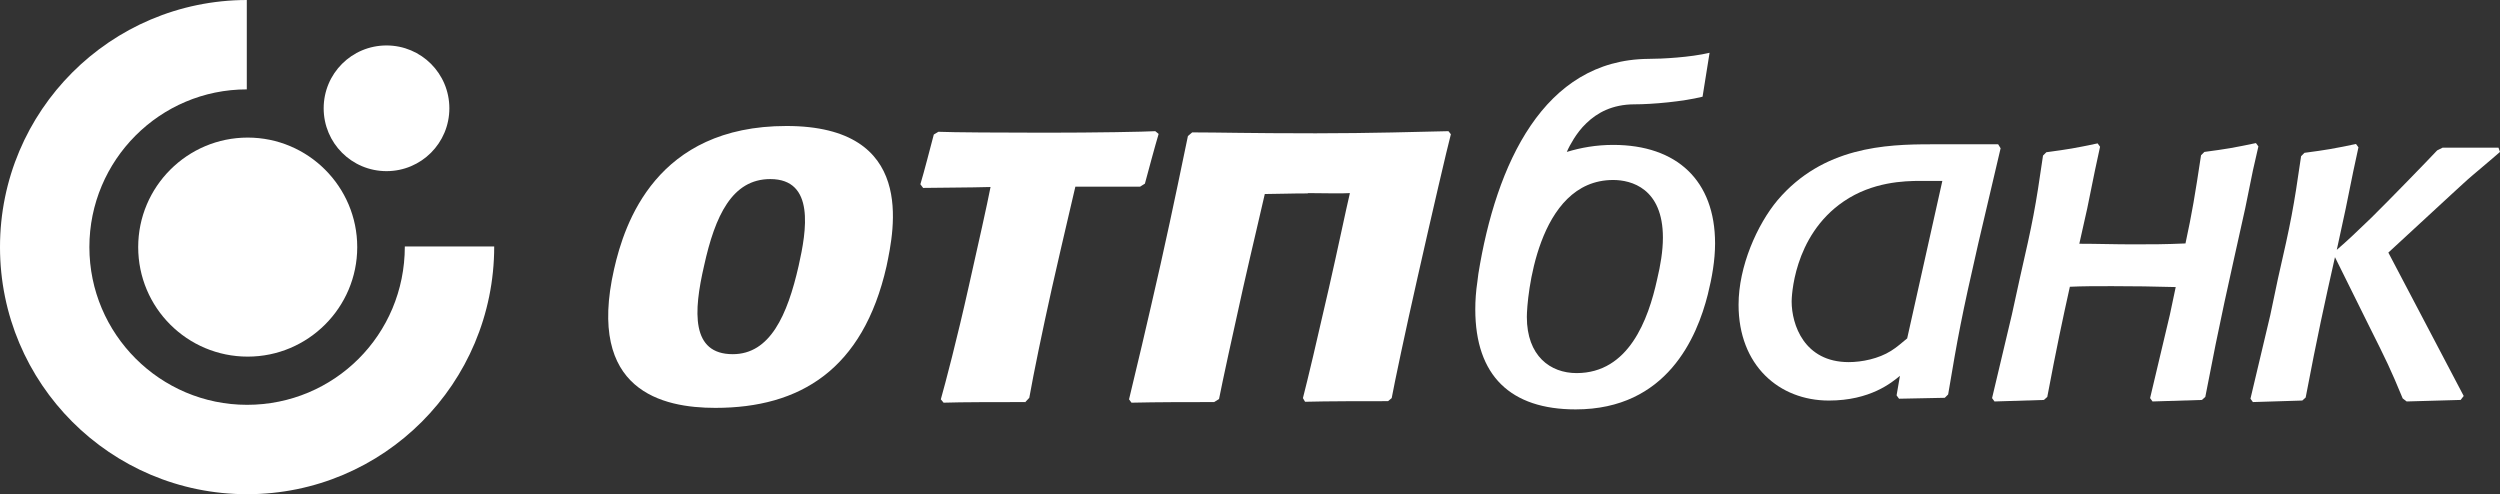<svg id="_Слой_2" viewBox="0 0 81.95 16.2" xmlns="http://www.w3.org/2000/svg">
  <rect x="0" y="0" width="81.95" height="16.2" fill="#333333" stroke="none"/>
  <defs>
    <style>
      .cls-1, .cls-2 {
        fill: #fff;
      }

      .cls-2 {
        fill-rule: evenodd;
      }
    </style>
  </defs>
  <g id="main">
    <g>
      <path class="cls-2" d="M0,8.1C0,3.63,3.62.01,8.09,0v2.93c-2.85,0-5.16,2.32-5.16,5.17s2.32,5.17,5.17,5.17,5.17-2.29,5.17-5.19h2.93c0,4.49-3.62,8.12-8.1,8.12-4.48,0-8.1-3.63-8.1-8.1" />
      <path class="cls-1" d="M4.53,8.1c0-1.98,1.61-3.59,3.59-3.59s3.59,1.61,3.59,3.59-1.61,3.59-3.59,3.59-3.59-1.6-3.59-3.59" />
      <path class="cls-1" d="M10.61,3.55c0-1.14.92-2.06,2.06-2.06s2.06.92,2.06,2.06-.92,2.06-2.06,2.06-2.06-.92-2.06-2.06" />
      <g>
        <path class="cls-1" d="M73.85,5.59l-.25,1.23c-.59,2.67-.8,3.53-1.31,6.19l-.11.1-1.62.05-.08-.11.65-2.74.19-.9c-.7-.02-1.39-.03-2.09-.03-.54,0-.96,0-1.38.02-.24,1.08-.44,2.02-.74,3.61l-.11.1-1.62.05-.08-.11.65-2.74.26-1.19c.43-1.88.51-2.29.76-4.02l.11-.11c.74-.1.92-.13,1.68-.29l.08.11-.17.79-.25,1.23-.26,1.16c.58,0,1.17.02,1.76.02.62,0,1.03,0,1.72-.03.22-1.02.31-1.57.51-2.89l.11-.11c.75-.1.92-.13,1.69-.29l.08.11-.18.79" />
        <path class="cls-1" d="M54.32,9.16c.11-.46.19-.93.19-1.37,0-1.62-1.04-1.89-1.63-1.89-2.51,0-2.83,3.9-2.83,4.49,0,1.28.77,1.84,1.63,1.84,1.71,0,2.35-1.75,2.64-3.07M55.98,9.66c-.35,1.38-1.33,3.76-4.33,3.76-2.13,0-3.29-1.1-3.29-3.28,0-.28.02-.59.07-.92.01-.08.02-.16.03-.24.58-3.6,2.14-7.02,5.57-7.05.46,0,1.38-.05,2.01-.2l-.23,1.44c-.64.16-1.64.25-2.23.25-.73,0-1.23.28-1.58.62-.17.16-.31.35-.41.51-.1.16-.18.31-.23.43.46-.14.96-.23,1.52-.23,2.09,0,3.34,1.17,3.34,3.23,0,.55-.1,1.12-.24,1.68" />
        <path class="cls-1" d="M76.6,8.19c.38-.33.6-.54,1.13-1.05.55-.54,1.91-1.94,2.16-2.21l.18-.09h1.83l.05.14c-.16.14-.24.21-.88.75-.25.21-.41.37-.71.64l-2.07,1.91,2.47,4.7-.1.13-1.77.05-.13-.1c-.41-.99-.52-1.21-1.1-2.37l-1.12-2.26c-.35,1.56-.57,2.55-.96,4.6l-.11.1-1.62.05-.08-.11.65-2.74.25-1.19c.43-1.88.51-2.29.76-4.02l.11-.11c.75-.1.92-.13,1.69-.29l.08.11-.17.79-.25,1.23-.29,1.34" />
        <path class="cls-1" d="M62.52,11.09c-.17.14-.35.3-.53.41-.41.26-.96.37-1.39.37-1.46,0-1.87-1.23-1.87-1.99,0-.08.03-2.14,1.71-3.28.94-.64,1.98-.67,2.51-.67.24,0,.48,0,.72,0l-1.15,5.15M65.58,4.86l-.08-.13h-2.21c-1.47,0-3.53.08-5.02,1.83-.67.8-1.28,2.17-1.28,3.43,0,1.99,1.33,3.14,2.96,3.14,1.36,0,2.06-.59,2.33-.81l-.11.64.08.11,1.5-.03.11-.11c.32-1.9.43-2.51.99-4.96l.73-3.11Z" />
      </g>
      <g>
        <path class="cls-1" d="M23.45,13.37c-1.73,0-4.23-.55-3.32-4.55.34-1.5,1.38-4.69,5.65-4.69s3.53,3.4,3.28,4.6c-.77,3.39-2.84,4.64-5.61,4.64ZM24.02,11.61c1.22,0,1.79-1.27,2.16-2.9.26-1.15.54-2.84-.93-2.84-1.25,0-1.81,1.2-2.17,2.84-.35,1.51-.43,2.9.94,2.9Z" />
        <path class="cls-1" d="M33.6,13.18c-.8,0-2.12,0-2.67.02l-.09-.11c.15-.53.53-1.97.92-3.72.32-1.42.6-2.67.71-3.24-.67.02-1.7.02-2.21.03l-.09-.12c.13-.43.32-1.18.44-1.63l.15-.09c.45.02,2.14.03,3.51.03,1.65,0,3.26-.03,3.6-.05l.11.09c-.12.4-.34,1.22-.45,1.63l-.16.1c-.66,0-1.16,0-2.12,0-.08.36-.34,1.43-.77,3.33-.32,1.44-.59,2.75-.74,3.59l-.14.15Z" />
        <path class="cls-1" d="M42.87,6.34c-.54,0-1.14.02-1.41.02-.08.37-.41,1.74-.71,3.07-.35,1.57-.67,3.04-.79,3.65l-.16.1c-.82,0-1.87,0-2.71.02l-.08-.11c.17-.69.61-2.55,1.03-4.41.42-1.87.79-3.7.9-4.22l.14-.12c.9,0,1.81.03,4.05.03,1.75,0,3.45-.05,4.35-.07l.08.1c-.12.45-.62,2.6-1.1,4.73-.39,1.72-.75,3.43-.84,3.92l-.12.1c-.72,0-2.03,0-2.72.02l-.07-.12c.15-.58.47-1.93.85-3.6.29-1.27.57-2.62.69-3.12-.29.02-.88,0-1.38,0Z" />
      </g>
    </g>
  </g>
</svg>